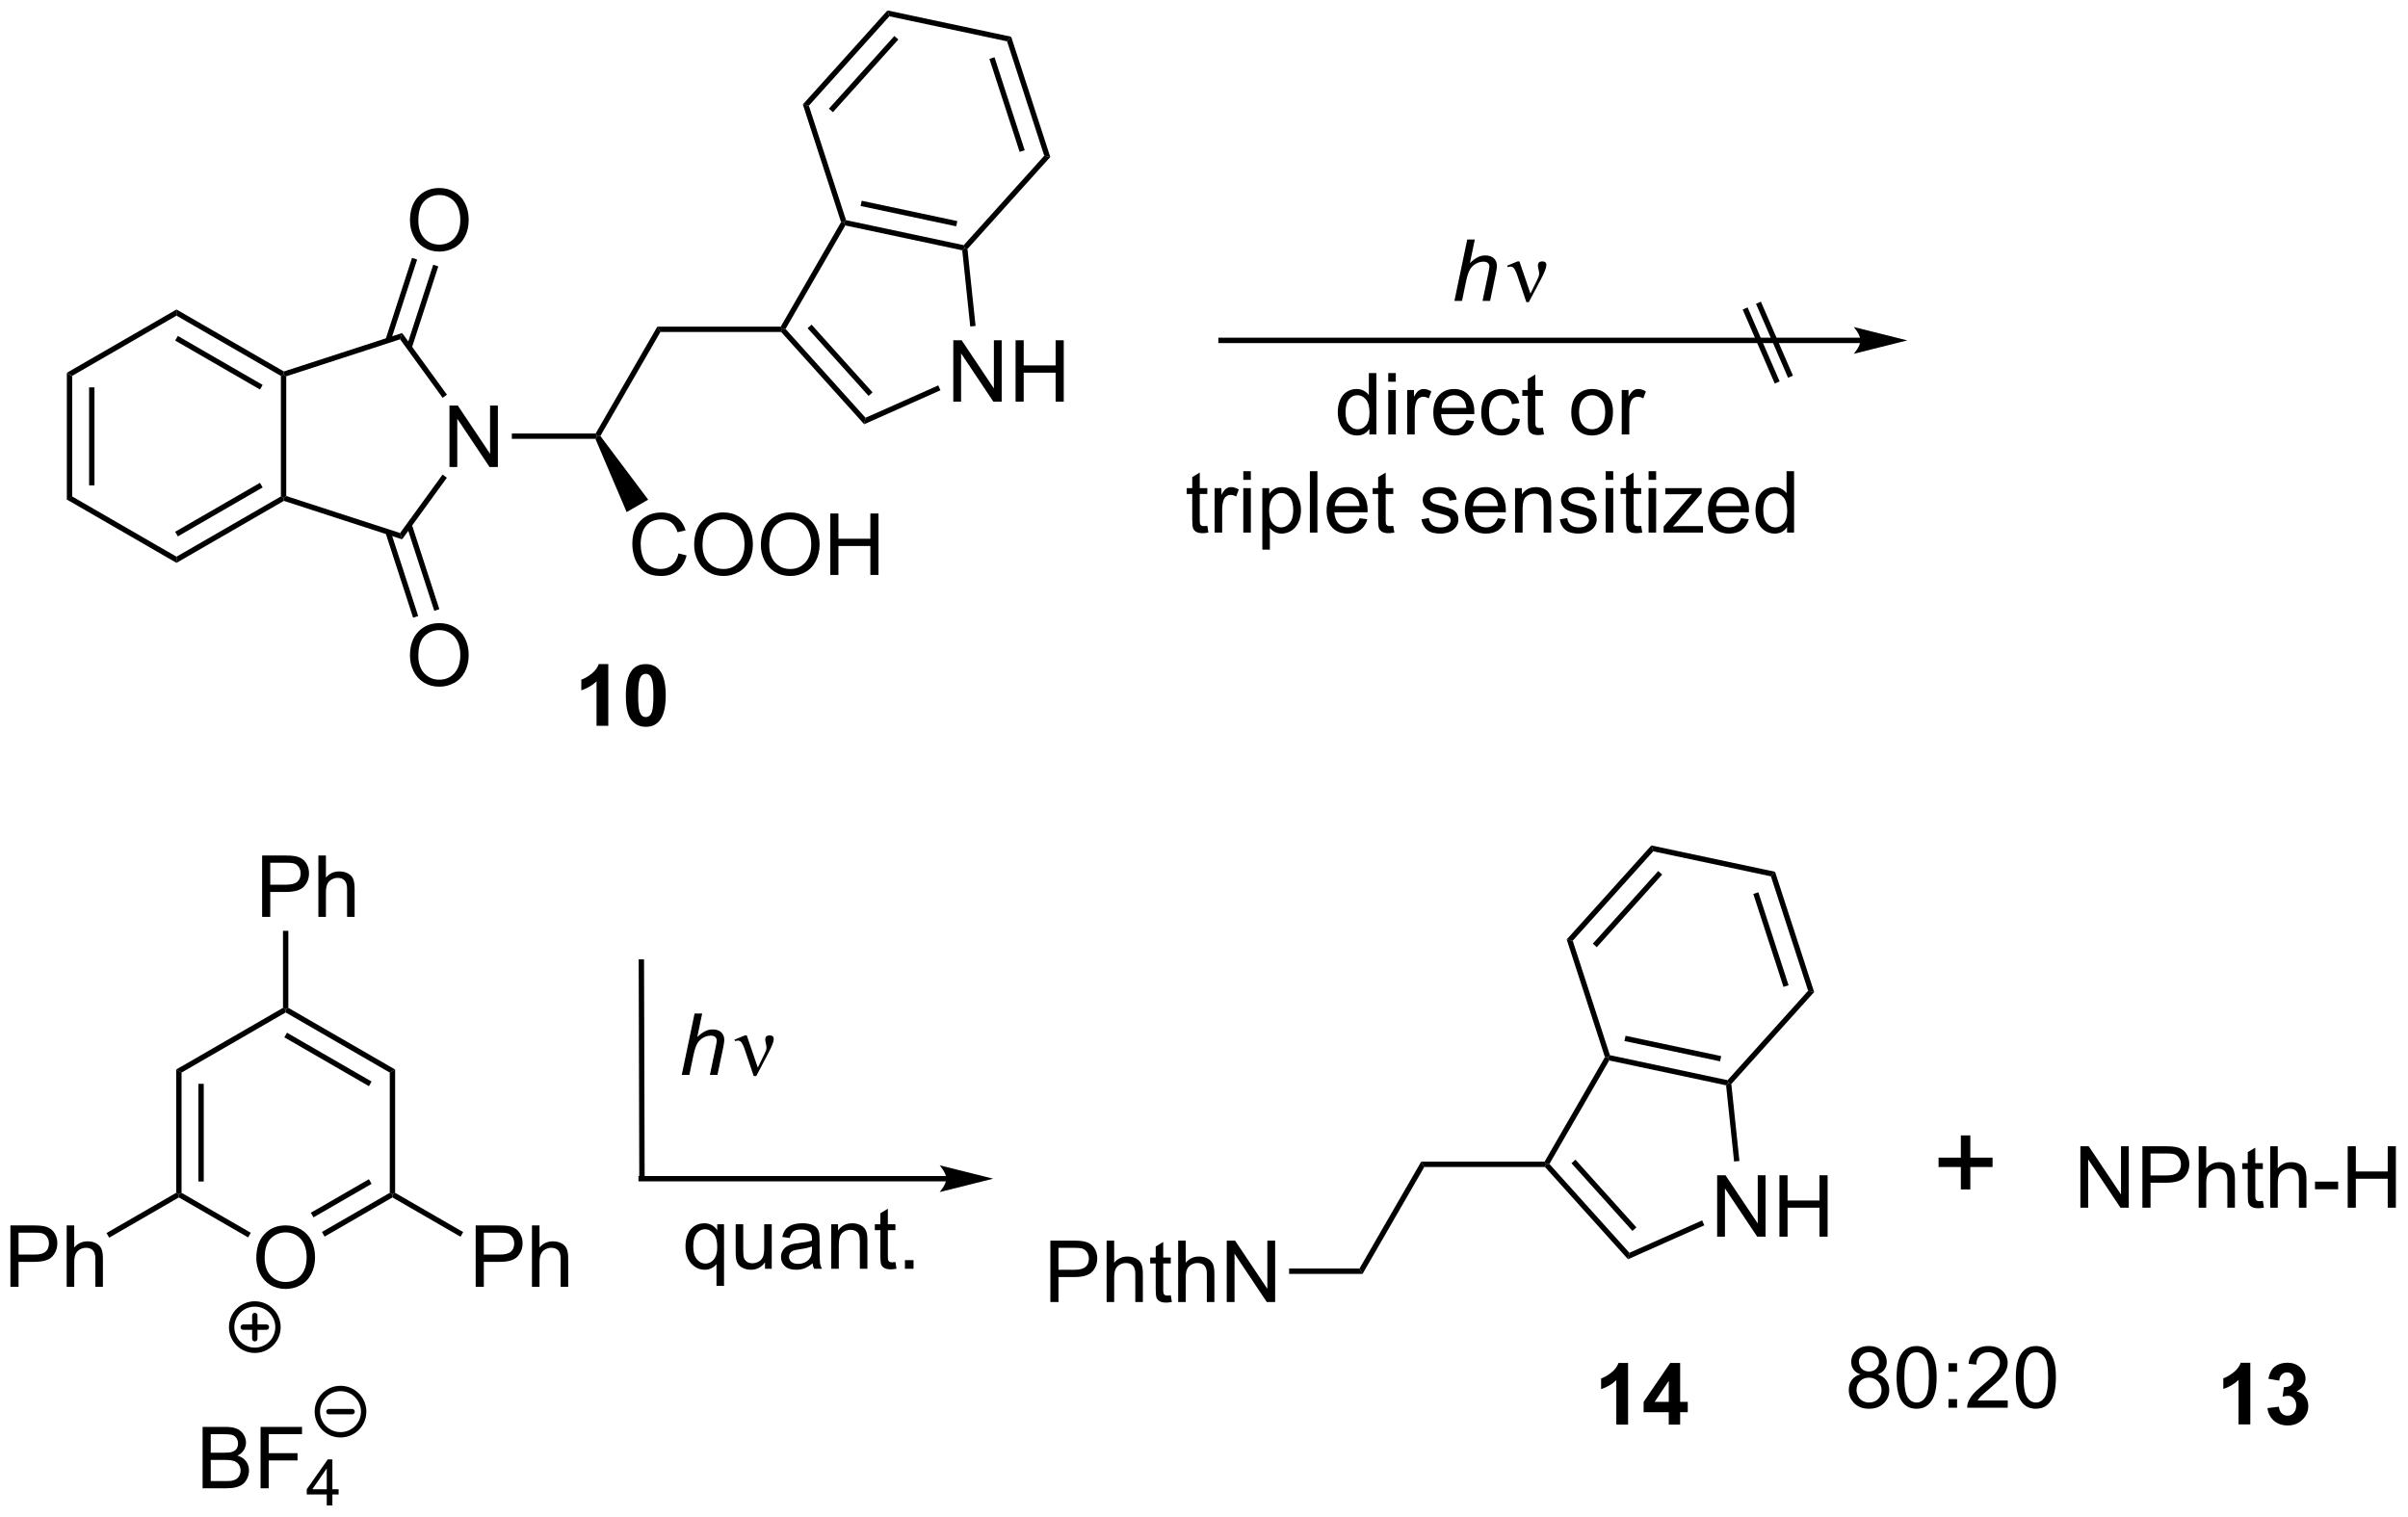 <?xml version="1.0" encoding="UTF-8"?>
<!DOCTYPE svg PUBLIC '-//W3C//DTD SVG 1.0//EN'
          'http://www.w3.org/TR/2001/REC-SVG-20010904/DTD/svg10.dtd'>
<svg stroke-dasharray="none" shape-rendering="auto" xmlns="http://www.w3.org/2000/svg" font-family="'Dialog'" text-rendering="auto" width="616" fill-opacity="1" color-interpolation="auto" color-rendering="auto" preserveAspectRatio="xMidYMid meet" font-size="12px" viewBox="0 0 616 388" fill="black" xmlns:xlink="http://www.w3.org/1999/xlink" stroke="black" image-rendering="auto" stroke-miterlimit="10" stroke-linecap="square" stroke-linejoin="miter" font-style="normal" stroke-width="1" height="388" stroke-dashoffset="0" font-weight="normal" stroke-opacity="1"
><!--Generated by the Batik Graphics2D SVG Generator--><defs id="genericDefs"
  /><g
  ><defs id="defs1"
    ><clipPath clipPathUnits="userSpaceOnUse" id="clipPath1"
      ><path d="M2.394 0.646 L233.225 0.646 L233.225 146.066 L2.394 146.066 L2.394 0.646 Z"
      /></clipPath
      ><clipPath clipPathUnits="userSpaceOnUse" id="clipPath2"
      ><path d="M5.984 3.674 L5.984 145.052 L230.396 145.052 L230.396 3.674 Z"
      /></clipPath
    ></defs
    ><g transform="scale(2.667,2.667) translate(-2.394,-0.646) matrix(1.029,0,0,1.029,-3.761,-3.134)"
    ><path d="M12.212 38.444 L12.712 38.733 L12.712 49.972 L12.212 50.261 ZM14.287 39.787 L14.287 48.919 L14.787 48.919 L14.787 39.787 Z" stroke="none" clip-path="url(#clipPath2)"
    /></g
    ><g transform="matrix(2.743,0,0,2.743,-16.414,-10.079)"
    ><path d="M12.212 50.261 L12.712 49.972 L22.445 55.592 L22.445 56.169 Z" stroke="none" clip-path="url(#clipPath2)"
    /></g
    ><g transform="matrix(2.743,0,0,2.743,-16.414,-10.079)"
    ><path d="M22.445 56.169 L22.445 55.592 L32.179 49.972 L32.429 50.117 L32.458 50.389 ZM22.57 53.701 L30.479 49.135 L30.229 48.702 L22.32 53.268 Z" stroke="none" clip-path="url(#clipPath2)"
    /></g
    ><g transform="matrix(2.743,0,0,2.743,-16.414,-10.079)"
    ><path d="M32.679 49.935 L32.429 50.117 L32.179 49.972 L32.179 38.733 L32.429 38.589 L32.679 38.77 Z" stroke="none" clip-path="url(#clipPath2)"
    /></g
    ><g transform="matrix(2.743,0,0,2.743,-16.414,-10.079)"
    ><path d="M32.458 38.317 L32.429 38.589 L32.179 38.733 L22.445 33.114 L22.445 32.536 ZM30.479 39.57 L22.57 35.004 L22.32 35.437 L30.229 40.003 Z" stroke="none" clip-path="url(#clipPath2)"
    /></g
    ><g transform="matrix(2.743,0,0,2.743,-16.414,-10.079)"
    ><path d="M22.445 32.536 L22.445 33.114 L12.712 38.733 L12.212 38.444 Z" stroke="none" clip-path="url(#clipPath2)"
    /></g
    ><g transform="matrix(2.743,0,0,2.743,-16.414,-10.079)"
    ><path d="M47.903 47.228 L47.903 41.501 L48.681 41.501 L51.689 45.996 L51.689 41.501 L52.416 41.501 L52.416 47.228 L51.637 47.228 L48.629 42.728 L48.629 47.228 L47.903 47.228 Z" stroke="none" clip-path="url(#clipPath2)"
    /></g
    ><g transform="matrix(2.743,0,0,2.743,-16.414,-10.079)"
    ><path d="M32.458 50.389 L32.429 50.117 L32.679 49.935 L43.297 53.385 L43.488 53.973 Z" stroke="none" clip-path="url(#clipPath2)"
    /></g
    ><g transform="matrix(2.743,0,0,2.743,-16.414,-10.079)"
    ><path d="M43.488 53.973 L43.297 53.385 L47.256 47.936 L47.66 48.23 Z" stroke="none" clip-path="url(#clipPath2)"
    /></g
    ><g transform="matrix(2.743,0,0,2.743,-16.414,-10.079)"
    ><path d="M47.667 40.484 L47.263 40.778 L43.297 35.32 L43.488 34.733 Z" stroke="none" clip-path="url(#clipPath2)"
    /></g
    ><g transform="matrix(2.743,0,0,2.743,-16.414,-10.079)"
    ><path d="M43.488 34.733 L43.297 35.32 L32.679 38.77 L32.429 38.589 L32.458 38.317 Z" stroke="none" clip-path="url(#clipPath2)"
    /></g
    ><g transform="matrix(2.743,0,0,2.743,-16.414,-10.079)"
    ><path d="M44.218 24.249 Q44.218 22.822 44.983 22.017 Q45.749 21.21 46.96 21.21 Q47.752 21.21 48.387 21.59 Q49.025 21.968 49.358 22.645 Q49.694 23.322 49.694 24.181 Q49.694 25.053 49.343 25.741 Q48.991 26.428 48.345 26.783 Q47.702 27.137 46.955 27.137 Q46.148 27.137 45.51 26.746 Q44.874 26.353 44.546 25.678 Q44.218 25.001 44.218 24.249 ZM44.999 24.259 Q44.999 25.296 45.554 25.892 Q46.111 26.486 46.952 26.486 Q47.806 26.486 48.358 25.884 Q48.913 25.283 48.913 24.178 Q48.913 23.478 48.676 22.957 Q48.439 22.436 47.983 22.15 Q47.53 21.861 46.963 21.861 Q46.158 21.861 45.577 22.415 Q44.999 22.968 44.999 24.259 Z" stroke="none" clip-path="url(#clipPath2)"
    /></g
    ><g transform="matrix(2.743,0,0,2.743,-16.414,-10.079)"
    ><path d="M44.384 36.141 L46.861 28.52 L46.385 28.365 L43.909 35.987 ZM42.411 35.5 L44.887 27.878 L44.411 27.724 L41.935 35.346 Z" stroke="none" clip-path="url(#clipPath2)"
    /></g
    ><g transform="matrix(2.743,0,0,2.743,-16.414,-10.079)"
    ><path d="M44.218 64.829 Q44.218 63.401 44.983 62.597 Q45.749 61.789 46.96 61.789 Q47.752 61.789 48.387 62.17 Q49.025 62.547 49.358 63.224 Q49.694 63.901 49.694 64.761 Q49.694 65.633 49.343 66.321 Q48.991 67.008 48.345 67.362 Q47.702 67.717 46.955 67.717 Q46.148 67.717 45.51 67.326 Q44.874 66.933 44.546 66.258 Q44.218 65.581 44.218 64.829 ZM44.999 64.839 Q44.999 65.875 45.554 66.472 Q46.111 67.066 46.952 67.066 Q47.806 67.066 48.358 66.464 Q48.913 65.862 48.913 64.758 Q48.913 64.058 48.676 63.537 Q48.439 63.016 47.983 62.73 Q47.53 62.441 46.963 62.441 Q46.158 62.441 45.577 62.995 Q44.999 63.547 44.999 64.839 Z" stroke="none" clip-path="url(#clipPath2)"
    /></g
    ><g transform="matrix(2.743,0,0,2.743,-16.414,-10.079)"
    ><path d="M41.935 53.36 L44.509 61.282 L44.985 61.128 L42.411 53.205 ZM43.909 52.719 L46.483 60.641 L46.958 60.486 L44.384 52.564 Z" stroke="none" clip-path="url(#clipPath2)"
    /></g
    ><g transform="matrix(2.743,0,0,2.743,-16.414,-10.079)"
    ><path d="M53.718 44.603 L53.718 44.103 L61.533 44.103 L61.677 44.353 L61.514 44.603 Z" stroke="none" clip-path="url(#clipPath2)"
    /></g
    ><g transform="matrix(2.743,0,0,2.743,-16.414,-10.079)"
    ><path d="M61.975 44.336 L61.677 44.353 L61.533 44.103 L67.287 34.136 L67.576 34.636 Z" stroke="none" clip-path="url(#clipPath2)"
    /></g
    ><g transform="matrix(2.743,0,0,2.743,-16.414,-10.079)"
    ><path d="M69.26 55.287 L70.017 55.477 Q69.78 56.412 69.161 56.904 Q68.541 57.394 67.647 57.394 Q66.721 57.394 66.14 57.016 Q65.562 56.638 65.257 55.925 Q64.955 55.209 64.955 54.388 Q64.955 53.492 65.296 52.828 Q65.64 52.162 66.27 51.815 Q66.9 51.469 67.658 51.469 Q68.517 51.469 69.103 51.907 Q69.689 52.344 69.921 53.138 L69.174 53.313 Q68.976 52.688 68.596 52.404 Q68.218 52.117 67.642 52.117 Q66.984 52.117 66.538 52.435 Q66.096 52.75 65.916 53.284 Q65.736 53.818 65.736 54.383 Q65.736 55.115 65.95 55.659 Q66.163 56.203 66.611 56.474 Q67.062 56.742 67.585 56.742 Q68.221 56.742 68.661 56.375 Q69.103 56.008 69.26 55.287 ZM70.722 54.505 Q70.722 53.078 71.487 52.274 Q72.253 51.466 73.464 51.466 Q74.256 51.466 74.891 51.847 Q75.529 52.224 75.862 52.901 Q76.198 53.578 76.198 54.438 Q76.198 55.31 75.847 55.998 Q75.495 56.685 74.849 57.039 Q74.206 57.394 73.459 57.394 Q72.651 57.394 72.013 57.003 Q71.378 56.61 71.05 55.935 Q70.722 55.258 70.722 54.505 ZM71.503 54.516 Q71.503 55.552 72.058 56.149 Q72.615 56.742 73.456 56.742 Q74.31 56.742 74.862 56.141 Q75.417 55.539 75.417 54.435 Q75.417 53.735 75.18 53.214 Q74.943 52.693 74.487 52.407 Q74.034 52.117 73.467 52.117 Q72.662 52.117 72.081 52.672 Q71.503 53.224 71.503 54.516 ZM76.944 54.505 Q76.944 53.078 77.71 52.274 Q78.476 51.466 79.687 51.466 Q80.478 51.466 81.114 51.847 Q81.752 52.224 82.085 52.901 Q82.421 53.578 82.421 54.438 Q82.421 55.31 82.069 55.998 Q81.718 56.685 81.072 57.039 Q80.429 57.394 79.681 57.394 Q78.874 57.394 78.236 57.003 Q77.601 56.61 77.272 55.935 Q76.944 55.258 76.944 54.505 ZM77.726 54.516 Q77.726 55.552 78.28 56.149 Q78.838 56.742 79.679 56.742 Q80.533 56.742 81.085 56.141 Q81.64 55.539 81.64 54.435 Q81.64 53.735 81.403 53.214 Q81.166 52.693 80.71 52.407 Q80.257 52.117 79.689 52.117 Q78.885 52.117 78.304 52.672 Q77.726 53.224 77.726 54.516 ZM83.42 57.294 L83.42 51.568 L84.177 51.568 L84.177 53.919 L87.154 53.919 L87.154 51.568 L87.912 51.568 L87.912 57.294 L87.154 57.294 L87.154 54.594 L84.177 54.594 L84.177 57.294 L83.42 57.294 Z" stroke="none" clip-path="url(#clipPath2)"
    /></g
    ><g transform="matrix(2.743,0,0,2.743,-16.414,-10.079)"
    ><path d="M61.514 44.603 L61.677 44.353 L61.975 44.336 L66.434 50.273 L64.425 51.433 Z" stroke="none" clip-path="url(#clipPath2)"
    /></g
    ><g transform="matrix(2.743,0,0,2.743,-16.414,-10.079)"
    ><path d="M67.576 34.636 L67.287 34.136 L78.796 34.136 L78.94 34.386 L78.829 34.636 Z" stroke="none" clip-path="url(#clipPath2)"
    /></g
    ><g transform="matrix(2.743,0,0,2.743,-16.414,-10.079)"
    ><path d="M79.247 34.354 L78.94 34.386 L78.796 34.136 L84.422 24.391 L84.694 24.419 L84.82 24.701 Z" stroke="none" clip-path="url(#clipPath2)"
    /></g
    ><g transform="matrix(2.743,0,0,2.743,-16.414,-10.079)"
    ><path d="M94.889 41.133 L94.889 35.406 L95.668 35.406 L98.675 39.901 L98.675 35.406 L99.402 35.406 L99.402 41.133 L98.623 41.133 L95.615 36.633 L95.615 41.133 L94.889 41.133 ZM100.698 41.133 L100.698 35.406 L101.455 35.406 L101.455 37.758 L104.432 37.758 L104.432 35.406 L105.19 35.406 L105.19 41.133 L104.432 41.133 L104.432 38.432 L101.455 38.432 L101.455 41.133 L100.698 41.133 Z" stroke="none" clip-path="url(#clipPath2)"
    /></g
    ><g transform="matrix(2.743,0,0,2.743,-16.414,-10.079)"
    ><path d="M78.829 34.636 L78.94 34.386 L79.247 34.354 L86.705 42.636 L86.577 43.241 ZM81.301 34.286 L86.987 40.601 L87.359 40.267 L81.672 33.951 Z" stroke="none" clip-path="url(#clipPath2)"
    /></g
    ><g transform="matrix(2.743,0,0,2.743,-16.414,-10.079)"
    ><path d="M86.577 43.241 L86.705 42.636 L93.487 39.617 L93.691 40.073 Z" stroke="none" clip-path="url(#clipPath2)"
    /></g
    ><g transform="matrix(2.743,0,0,2.743,-16.414,-10.079)"
    ><path d="M96.966 34.072 L96.469 34.124 L95.722 27.019 L95.951 26.812 L96.212 26.896 Z" stroke="none" clip-path="url(#clipPath2)"
    /></g
    ><g transform="matrix(2.743,0,0,2.743,-16.414,-10.079)"
    ><path d="M95.862 26.537 L95.951 26.812 L95.722 27.019 L84.82 24.701 L84.694 24.419 L84.888 24.205 ZM95.264 24.292 L86.347 22.397 L86.243 22.886 L95.16 24.782 Z" stroke="none" clip-path="url(#clipPath2)"
    /></g
    ><g transform="matrix(2.743,0,0,2.743,-16.414,-10.079)"
    ><path d="M96.212 26.896 L95.951 26.812 L95.862 26.537 L103.37 18.199 L103.935 18.319 Z" stroke="none" clip-path="url(#clipPath2)"
    /></g
    ><g transform="matrix(2.743,0,0,2.743,-16.414,-10.079)"
    ><path d="M103.935 18.319 L103.37 18.199 L99.903 7.529 L100.289 7.099 ZM101.55 17.685 L98.733 9.014 L98.258 9.169 L101.075 17.839 Z" stroke="none" clip-path="url(#clipPath2)"
    /></g
    ><g transform="matrix(2.743,0,0,2.743,-16.414,-10.079)"
    ><path d="M100.289 7.099 L99.903 7.529 L88.928 5.196 L88.75 4.647 Z" stroke="none" clip-path="url(#clipPath2)"
    /></g
    ><g transform="matrix(2.743,0,0,2.743,-16.414,-10.079)"
    ><path d="M88.75 4.647 L88.928 5.196 L81.42 13.534 L80.856 13.414 ZM89.392 7.029 L83.292 13.804 L83.664 14.138 L89.764 7.363 Z" stroke="none" clip-path="url(#clipPath2)"
    /></g
    ><g transform="matrix(2.743,0,0,2.743,-16.414,-10.079)"
    ><path d="M80.856 13.414 L81.42 13.534 L84.888 24.205 L84.694 24.419 L84.422 24.391 Z" stroke="none" clip-path="url(#clipPath2)"
    /></g
    ><g transform="matrix(2.743,0,0,2.743,-16.414,-10.079)"
    ><path d="M62.714 71.361 L61.618 71.361 L61.618 67.223 Q61.016 67.785 60.198 68.056 L60.198 67.058 Q60.628 66.918 61.131 66.527 Q61.636 66.134 61.823 65.611 L62.714 65.611 L62.714 71.361 ZM66.21 65.611 Q67.043 65.611 67.512 66.204 Q68.07 66.907 68.07 68.535 Q68.07 70.16 67.507 70.871 Q67.043 71.46 66.21 71.46 Q65.374 71.46 64.861 70.816 Q64.351 70.173 64.351 68.525 Q64.351 66.907 64.913 66.197 Q65.379 65.611 66.21 65.611 ZM66.21 66.519 Q66.012 66.519 65.856 66.647 Q65.7 66.775 65.614 67.103 Q65.499 67.527 65.499 68.535 Q65.499 69.543 65.601 69.921 Q65.702 70.298 65.856 70.423 Q66.012 70.548 66.21 70.548 Q66.411 70.548 66.567 70.421 Q66.723 70.293 66.809 69.965 Q66.921 69.543 66.921 68.535 Q66.921 67.527 66.82 67.152 Q66.718 66.775 66.564 66.647 Q66.411 66.519 66.21 66.519 Z" stroke="none" clip-path="url(#clipPath2)"
    /></g
    ><g transform="matrix(2.743,0,0,2.743,-16.414,-10.079)"
    ><path d="M179.49 35.171 L119.859 35.171 L119.609 35.171 L119.609 35.671 L119.859 35.671 L179.49 35.671 L179.74 35.671 L179.74 35.171 L179.49 35.171 ZM183.865 35.421 L178.865 34.171 C178.865 34.171 179.49 34.874 179.49 35.421 C179.49 35.968 178.865 36.671 178.865 36.671 Z" stroke="none" clip-path="url(#clipPath2)"
    /></g
    ><g transform="matrix(2.743,0,0,2.743,-16.414,-10.079)"
    ><path d="M133.691 44.196 L133.691 43.672 Q133.298 44.29 132.532 44.29 Q132.035 44.29 131.618 44.016 Q131.204 43.743 130.975 43.253 Q130.746 42.761 130.746 42.126 Q130.746 41.503 130.952 40.998 Q131.16 40.493 131.574 40.224 Q131.988 39.954 132.501 39.954 Q132.876 39.954 133.168 40.112 Q133.462 40.269 133.644 40.524 L133.644 38.469 L134.345 38.469 L134.345 44.196 L133.691 44.196 ZM131.47 42.126 Q131.47 42.922 131.806 43.318 Q132.142 43.711 132.597 43.711 Q133.058 43.711 133.381 43.334 Q133.704 42.956 133.704 42.183 Q133.704 41.331 133.376 40.933 Q133.048 40.534 132.566 40.534 Q132.097 40.534 131.782 40.917 Q131.47 41.3 131.47 42.126 ZM135.453 39.276 L135.453 38.469 L136.156 38.469 L136.156 39.276 L135.453 39.276 ZM135.453 44.196 L135.453 40.047 L136.156 40.047 L136.156 44.196 L135.453 44.196 ZM137.22 44.196 L137.22 40.047 L137.853 40.047 L137.853 40.675 Q138.095 40.235 138.298 40.094 Q138.504 39.954 138.751 39.954 Q139.105 39.954 139.472 40.18 L139.23 40.831 Q138.972 40.68 138.715 40.68 Q138.485 40.68 138.3 40.818 Q138.118 40.956 138.04 41.204 Q137.923 41.579 137.923 42.024 L137.923 44.196 L137.22 44.196 ZM142.73 42.86 L143.457 42.948 Q143.285 43.586 142.819 43.938 Q142.355 44.29 141.634 44.29 Q140.722 44.29 140.189 43.73 Q139.657 43.167 139.657 42.157 Q139.657 41.11 140.196 40.532 Q140.735 39.954 141.595 39.954 Q142.425 39.954 142.952 40.521 Q143.48 41.086 143.48 42.112 Q143.48 42.175 143.478 42.3 L140.384 42.3 Q140.423 42.985 140.769 43.349 Q141.118 43.711 141.637 43.711 Q142.024 43.711 142.298 43.508 Q142.571 43.305 142.73 42.86 ZM140.423 41.722 L142.738 41.722 Q142.691 41.198 142.472 40.938 Q142.137 40.532 141.603 40.532 Q141.118 40.532 140.787 40.857 Q140.457 41.18 140.423 41.722 ZM147.047 42.675 L147.739 42.766 Q147.625 43.48 147.159 43.886 Q146.692 44.29 146.013 44.29 Q145.161 44.29 144.643 43.732 Q144.125 43.175 144.125 42.136 Q144.125 41.464 144.346 40.961 Q144.57 40.456 145.026 40.206 Q145.482 39.954 146.015 39.954 Q146.692 39.954 147.122 40.295 Q147.552 40.636 147.672 41.266 L146.989 41.37 Q146.89 40.954 146.643 40.743 Q146.396 40.532 146.044 40.532 Q145.513 40.532 145.179 40.912 Q144.849 41.292 144.849 42.118 Q144.849 42.954 145.169 43.334 Q145.489 43.711 146.005 43.711 Q146.419 43.711 146.695 43.459 Q146.974 43.204 147.047 42.675 ZM149.875 43.566 L149.976 44.188 Q149.679 44.251 149.445 44.251 Q149.062 44.251 148.851 44.131 Q148.64 44.008 148.554 43.81 Q148.469 43.612 148.469 42.98 L148.469 40.594 L147.953 40.594 L147.953 40.047 L148.469 40.047 L148.469 39.019 L149.169 38.597 L149.169 40.047 L149.875 40.047 L149.875 40.594 L149.169 40.594 L149.169 43.019 Q149.169 43.321 149.206 43.407 Q149.242 43.493 149.325 43.545 Q149.411 43.594 149.567 43.594 Q149.685 43.594 149.875 43.566 ZM152.523 42.12 Q152.523 40.969 153.164 40.415 Q153.7 39.954 154.469 39.954 Q155.325 39.954 155.867 40.514 Q156.411 41.073 156.411 42.063 Q156.411 42.862 156.169 43.323 Q155.929 43.782 155.471 44.037 Q155.013 44.29 154.469 44.29 Q153.599 44.29 153.06 43.732 Q152.523 43.172 152.523 42.12 ZM153.247 42.12 Q153.247 42.917 153.594 43.316 Q153.942 43.711 154.469 43.711 Q154.992 43.711 155.338 43.313 Q155.687 42.915 155.687 42.097 Q155.687 41.329 155.338 40.933 Q154.989 40.534 154.469 40.534 Q153.942 40.534 153.594 40.93 Q153.247 41.323 153.247 42.12 ZM157.228 44.196 L157.228 40.047 L157.86 40.047 L157.86 40.675 Q158.103 40.235 158.306 40.094 Q158.512 39.954 158.759 39.954 Q159.113 39.954 159.48 40.18 L159.238 40.831 Q158.98 40.68 158.722 40.68 Q158.493 40.68 158.308 40.818 Q158.126 40.956 158.048 41.204 Q157.931 41.579 157.931 42.024 L157.931 44.196 L157.228 44.196 Z" stroke="none" clip-path="url(#clipPath2)"
    /></g
    ><g transform="matrix(2.743,0,0,2.743,-16.414,-10.079)"
    ><path d="M118.58 52.716 L118.681 53.338 Q118.385 53.401 118.15 53.401 Q117.767 53.401 117.556 53.281 Q117.345 53.158 117.26 52.96 Q117.174 52.763 117.174 52.13 L117.174 49.744 L116.658 49.744 L116.658 49.197 L117.174 49.197 L117.174 48.169 L117.874 47.747 L117.874 49.197 L118.58 49.197 L118.58 49.744 L117.874 49.744 L117.874 52.169 Q117.874 52.471 117.91 52.557 Q117.947 52.643 118.03 52.695 Q118.116 52.744 118.272 52.744 Q118.39 52.744 118.58 52.716 ZM119.261 53.346 L119.261 49.197 L119.894 49.197 L119.894 49.825 Q120.136 49.385 120.339 49.244 Q120.545 49.104 120.792 49.104 Q121.146 49.104 121.513 49.33 L121.271 49.981 Q121.013 49.83 120.756 49.83 Q120.526 49.83 120.341 49.968 Q120.159 50.106 120.081 50.354 Q119.964 50.729 119.964 51.174 L119.964 53.346 L119.261 53.346 ZM121.935 48.426 L121.935 47.619 L122.638 47.619 L122.638 48.426 L121.935 48.426 ZM121.935 53.346 L121.935 49.197 L122.638 49.197 L122.638 53.346 L121.935 53.346 ZM123.71 54.937 L123.71 49.197 L124.351 49.197 L124.351 49.736 Q124.577 49.419 124.861 49.263 Q125.147 49.104 125.554 49.104 Q126.085 49.104 126.491 49.377 Q126.897 49.651 127.103 50.148 Q127.312 50.645 127.312 51.239 Q127.312 51.877 127.082 52.388 Q126.853 52.895 126.418 53.169 Q125.984 53.44 125.502 53.44 Q125.15 53.44 124.871 53.291 Q124.593 53.143 124.413 52.916 L124.413 54.937 L123.71 54.937 ZM124.345 51.294 Q124.345 52.096 124.668 52.479 Q124.994 52.861 125.455 52.861 Q125.924 52.861 126.257 52.466 Q126.593 52.067 126.593 51.236 Q126.593 50.442 126.265 50.049 Q125.939 49.653 125.486 49.653 Q125.038 49.653 124.692 50.075 Q124.345 50.494 124.345 51.294 ZM128.144 53.346 L128.144 47.619 L128.847 47.619 L128.847 53.346 L128.144 53.346 ZM132.775 52.01 L133.502 52.098 Q133.33 52.736 132.864 53.088 Q132.4 53.44 131.679 53.44 Q130.767 53.44 130.233 52.88 Q129.702 52.317 129.702 51.307 Q129.702 50.26 130.241 49.682 Q130.78 49.104 131.64 49.104 Q132.47 49.104 132.996 49.671 Q133.525 50.236 133.525 51.263 Q133.525 51.325 133.523 51.45 L130.429 51.45 Q130.468 52.135 130.814 52.499 Q131.163 52.861 131.681 52.861 Q132.069 52.861 132.343 52.658 Q132.616 52.455 132.775 52.01 ZM130.468 50.872 L132.783 50.872 Q132.736 50.348 132.517 50.088 Q132.181 49.682 131.648 49.682 Q131.163 49.682 130.832 50.007 Q130.502 50.33 130.468 50.872 ZM135.92 52.716 L136.021 53.338 Q135.724 53.401 135.49 53.401 Q135.107 53.401 134.896 53.281 Q134.685 53.158 134.599 52.96 Q134.513 52.763 134.513 52.13 L134.513 49.744 L133.998 49.744 L133.998 49.197 L134.513 49.197 L134.513 48.169 L135.214 47.747 L135.214 49.197 L135.92 49.197 L135.92 49.744 L135.214 49.744 L135.214 52.169 Q135.214 52.471 135.25 52.557 Q135.287 52.643 135.37 52.695 Q135.456 52.744 135.612 52.744 Q135.73 52.744 135.92 52.716 ZM138.55 52.106 L139.245 51.997 Q139.303 52.416 139.571 52.64 Q139.839 52.861 140.318 52.861 Q140.803 52.861 141.037 52.663 Q141.271 52.466 141.271 52.2 Q141.271 51.963 141.065 51.825 Q140.92 51.731 140.347 51.588 Q139.573 51.393 139.274 51.249 Q138.974 51.106 138.821 50.856 Q138.667 50.604 138.667 50.299 Q138.667 50.02 138.792 49.786 Q138.92 49.549 139.138 49.393 Q139.303 49.27 139.586 49.187 Q139.87 49.104 140.193 49.104 Q140.683 49.104 141.05 49.244 Q141.42 49.385 141.594 49.624 Q141.771 49.864 141.839 50.268 L141.151 50.361 Q141.105 50.041 140.878 49.861 Q140.654 49.682 140.245 49.682 Q139.761 49.682 139.553 49.843 Q139.347 50.002 139.347 50.216 Q139.347 50.354 139.433 50.463 Q139.519 50.575 139.701 50.651 Q139.808 50.69 140.323 50.83 Q141.068 51.028 141.362 51.156 Q141.659 51.283 141.826 51.526 Q141.995 51.768 141.995 52.127 Q141.995 52.479 141.789 52.788 Q141.584 53.098 141.196 53.27 Q140.81 53.44 140.323 53.44 Q139.513 53.44 139.089 53.104 Q138.667 52.768 138.55 52.106 ZM145.67 52.01 L146.396 52.098 Q146.224 52.736 145.758 53.088 Q145.295 53.44 144.573 53.44 Q143.662 53.44 143.128 52.88 Q142.597 52.317 142.597 51.307 Q142.597 50.26 143.136 49.682 Q143.675 49.104 144.534 49.104 Q145.365 49.104 145.891 49.671 Q146.42 50.236 146.42 51.263 Q146.42 51.325 146.417 51.45 L143.323 51.45 Q143.362 52.135 143.709 52.499 Q144.058 52.861 144.576 52.861 Q144.964 52.861 145.237 52.658 Q145.511 52.455 145.67 52.01 ZM143.362 50.872 L145.678 50.872 Q145.631 50.348 145.412 50.088 Q145.076 49.682 144.542 49.682 Q144.058 49.682 143.727 50.007 Q143.396 50.33 143.362 50.872 ZM147.28 53.346 L147.28 49.197 L147.913 49.197 L147.913 49.786 Q148.369 49.104 149.233 49.104 Q149.608 49.104 149.921 49.239 Q150.236 49.372 150.392 49.591 Q150.549 49.809 150.611 50.111 Q150.65 50.307 150.65 50.794 L150.65 53.346 L149.947 53.346 L149.947 50.822 Q149.947 50.393 149.864 50.179 Q149.783 49.966 149.575 49.841 Q149.366 49.713 149.085 49.713 Q148.635 49.713 148.309 49.999 Q147.983 50.283 147.983 51.08 L147.983 53.346 L147.28 53.346 ZM151.448 52.106 L152.144 51.997 Q152.201 52.416 152.469 52.64 Q152.737 52.861 153.216 52.861 Q153.701 52.861 153.935 52.663 Q154.17 52.466 154.17 52.2 Q154.17 51.963 153.964 51.825 Q153.818 51.731 153.245 51.588 Q152.472 51.393 152.172 51.249 Q151.873 51.106 151.719 50.856 Q151.565 50.604 151.565 50.299 Q151.565 50.02 151.69 49.786 Q151.818 49.549 152.037 49.393 Q152.201 49.27 152.485 49.187 Q152.769 49.104 153.091 49.104 Q153.581 49.104 153.948 49.244 Q154.318 49.385 154.493 49.624 Q154.67 49.864 154.737 50.268 L154.05 50.361 Q154.003 50.041 153.776 49.861 Q153.553 49.682 153.144 49.682 Q152.659 49.682 152.451 49.843 Q152.245 50.002 152.245 50.216 Q152.245 50.354 152.331 50.463 Q152.417 50.575 152.599 50.651 Q152.706 50.69 153.222 50.83 Q153.966 51.028 154.261 51.156 Q154.558 51.283 154.724 51.526 Q154.894 51.768 154.894 52.127 Q154.894 52.479 154.688 52.788 Q154.482 53.098 154.094 53.27 Q153.709 53.44 153.222 53.44 Q152.412 53.44 151.987 53.104 Q151.565 52.768 151.448 52.106 ZM155.732 48.426 L155.732 47.619 L156.435 47.619 L156.435 48.426 L155.732 48.426 ZM155.732 53.346 L155.732 49.197 L156.435 49.197 L156.435 53.346 L155.732 53.346 ZM159.041 52.716 L159.142 53.338 Q158.845 53.401 158.611 53.401 Q158.228 53.401 158.017 53.281 Q157.806 53.158 157.72 52.96 Q157.635 52.763 157.635 52.13 L157.635 49.744 L157.119 49.744 L157.119 49.197 L157.635 49.197 L157.635 48.169 L158.335 47.747 L158.335 49.197 L159.041 49.197 L159.041 49.744 L158.335 49.744 L158.335 52.169 Q158.335 52.471 158.371 52.557 Q158.408 52.643 158.491 52.695 Q158.577 52.744 158.733 52.744 Q158.851 52.744 159.041 52.716 ZM159.732 48.426 L159.732 47.619 L160.435 47.619 L160.435 48.426 L159.732 48.426 ZM159.732 53.346 L159.732 49.197 L160.435 49.197 L160.435 53.346 L159.732 53.346 ZM161.135 53.346 L161.135 52.776 L163.775 49.744 Q163.327 49.768 162.983 49.768 L161.291 49.768 L161.291 49.197 L164.681 49.197 L164.681 49.661 L162.437 52.294 L162.002 52.776 Q162.476 52.739 162.89 52.739 L164.806 52.739 L164.806 53.346 L161.135 53.346 ZM168.345 52.01 L169.072 52.098 Q168.9 52.736 168.434 53.088 Q167.97 53.44 167.249 53.44 Q166.338 53.44 165.804 52.88 Q165.273 52.317 165.273 51.307 Q165.273 50.26 165.812 49.682 Q166.351 49.104 167.21 49.104 Q168.041 49.104 168.567 49.671 Q169.095 50.236 169.095 51.263 Q169.095 51.325 169.093 51.45 L165.999 51.45 Q166.038 52.135 166.385 52.499 Q166.733 52.861 167.252 52.861 Q167.64 52.861 167.913 52.658 Q168.187 52.455 168.345 52.01 ZM166.038 50.872 L168.353 50.872 Q168.306 50.348 168.088 50.088 Q167.752 49.682 167.218 49.682 Q166.733 49.682 166.403 50.007 Q166.072 50.33 166.038 50.872 ZM172.646 53.346 L172.646 52.822 Q172.253 53.44 171.487 53.44 Q170.99 53.44 170.573 53.166 Q170.159 52.893 169.93 52.403 Q169.701 51.911 169.701 51.276 Q169.701 50.653 169.907 50.148 Q170.115 49.643 170.529 49.374 Q170.943 49.104 171.456 49.104 Q171.831 49.104 172.123 49.263 Q172.417 49.419 172.599 49.674 L172.599 47.619 L173.3 47.619 L173.3 53.346 L172.646 53.346 ZM170.425 51.276 Q170.425 52.072 170.761 52.468 Q171.097 52.861 171.553 52.861 Q172.013 52.861 172.336 52.484 Q172.659 52.106 172.659 51.333 Q172.659 50.481 172.331 50.083 Q172.003 49.684 171.521 49.684 Q171.053 49.684 170.737 50.067 Q170.425 50.45 170.425 51.276 Z" stroke="none" clip-path="url(#clipPath2)"
    /></g
    ><g transform="matrix(2.743,0,0,2.743,-16.414,-10.079)"
    ><path d="M168.507 32.544 L171.497 39.444 L171.956 39.245 L168.965 32.346 ZM169.749 32.006 L172.739 38.906 L173.197 38.707 L170.208 31.807 Z" stroke="none" clip-path="url(#clipPath2)"
    /></g
    ><g transform="matrix(2.743,0,0,2.743,-16.414,-10.079)"
    ><path d="M65.547 93.152 L66.047 93.151 L66.105 113.755 L65.605 113.757 Z" stroke="none" clip-path="url(#clipPath2)"
    /></g
    ><g transform="matrix(2.743,0,0,2.743,-16.414,-10.079)"
    ><path d="M94.237 113.353 L65.778 113.353 L65.528 113.353 L65.528 113.853 L65.778 113.853 L94.237 113.853 L94.487 113.853 L94.487 113.353 L94.237 113.353 ZM98.612 113.603 L93.612 112.353 C93.612 112.353 94.237 113.056 94.237 113.603 C94.237 114.149 93.612 114.853 93.612 114.853 Z" stroke="none" clip-path="url(#clipPath2)"
    /></g
    ><g stroke-width="0.5" transform="matrix(2.743,0,0,2.743,-16.414,-10.079)" stroke-linejoin="round" stroke-linecap="round"
    ><path fill="none" d="M29.748 129.606 C28.555 129.606 27.588 128.639 27.588 127.446 C27.588 126.253 28.555 125.286 29.748 125.286 C30.941 125.286 31.908 126.253 31.908 127.446 C31.908 128.639 30.941 129.606 29.748 129.606 M28.668 127.446 L30.828 127.446 M29.748 126.366 L29.748 128.526" clip-path="url(#clipPath2)"
    /></g
    ><g transform="matrix(2.743,0,0,2.743,-16.414,-10.079)"
    ><path d="M24.879 142.479 L24.879 136.753 L27.028 136.753 Q27.684 136.753 28.08 136.927 Q28.478 137.099 28.702 137.461 Q28.926 137.823 28.926 138.216 Q28.926 138.583 28.726 138.909 Q28.528 139.232 28.127 139.432 Q28.645 139.583 28.924 139.951 Q29.205 140.318 29.205 140.818 Q29.205 141.221 29.033 141.568 Q28.864 141.912 28.614 142.099 Q28.364 142.287 27.986 142.383 Q27.611 142.479 27.064 142.479 L24.879 142.479 ZM25.637 139.159 L26.877 139.159 Q27.379 139.159 27.598 139.091 Q27.887 139.005 28.033 138.807 Q28.181 138.607 28.181 138.307 Q28.181 138.021 28.044 137.805 Q27.908 137.589 27.653 137.508 Q27.4 137.427 26.783 137.427 L25.637 137.427 L25.637 139.159 ZM25.637 141.802 L27.064 141.802 Q27.431 141.802 27.58 141.776 Q27.84 141.729 28.015 141.62 Q28.192 141.511 28.304 141.302 Q28.419 141.091 28.419 140.818 Q28.419 140.498 28.254 140.263 Q28.09 140.026 27.799 139.93 Q27.51 139.833 26.963 139.833 L25.637 139.833 L25.637 141.802 ZM30.286 142.479 L30.286 136.753 L34.15 136.753 L34.15 137.427 L31.044 137.427 L31.044 139.201 L33.731 139.201 L33.731 139.878 L31.044 139.878 L31.044 142.479 L30.286 142.479 Z" stroke="none" clip-path="url(#clipPath2)"
    /></g
    ><g transform="matrix(2.743,0,0,2.743,-16.414,-10.079)"
    ><path d="M36.456 144.079 L36.456 143.05 L34.592 143.05 L34.592 142.568 L36.553 139.784 L36.983 139.784 L36.983 142.568 L37.563 142.568 L37.563 143.05 L36.983 143.05 L36.983 144.079 L36.456 144.079 ZM36.456 142.568 L36.456 140.63 L35.112 142.568 L36.456 142.568 Z" stroke="none" clip-path="url(#clipPath2)"
    /></g
    ><g stroke-width="0.5" transform="matrix(2.743,0,0,2.743,-16.414,-10.079)" stroke-linejoin="round" stroke-linecap="round"
    ><path fill="none" d="M37.74 137.488 C36.547 137.488 35.58 136.521 35.58 135.328 C35.58 134.135 36.547 133.168 37.74 133.168 C38.933 133.168 39.9 134.135 39.9 135.328 C39.9 136.521 38.933 137.488 37.74 137.488 M36.66 135.328 L38.82 135.328" clip-path="url(#clipPath2)"
    /></g
    ><g transform="matrix(2.743,0,0,2.743,-16.414,-10.079)"
    ><path d="M103.942 125.105 L103.942 119.378 L106.103 119.378 Q106.673 119.378 106.973 119.433 Q107.395 119.503 107.678 119.701 Q107.965 119.896 108.139 120.253 Q108.314 120.607 108.314 121.034 Q108.314 121.763 107.848 122.271 Q107.384 122.776 106.168 122.776 L104.699 122.776 L104.699 125.105 L103.942 125.105 ZM104.699 122.099 L106.181 122.099 Q106.915 122.099 107.223 121.826 Q107.533 121.552 107.533 121.058 Q107.533 120.698 107.35 120.443 Q107.168 120.185 106.871 120.105 Q106.681 120.052 106.165 120.052 L104.699 120.052 L104.699 122.099 ZM109.189 125.105 L109.189 119.378 L109.892 119.378 L109.892 121.433 Q110.384 120.862 111.134 120.862 Q111.595 120.862 111.934 121.045 Q112.275 121.224 112.421 121.545 Q112.567 121.865 112.567 122.474 L112.567 125.105 L111.863 125.105 L111.863 122.474 Q111.863 121.948 111.634 121.709 Q111.408 121.466 110.988 121.466 Q110.676 121.466 110.4 121.63 Q110.126 121.792 110.009 122.071 Q109.892 122.347 109.892 122.834 L109.892 125.105 L109.189 125.105 ZM115.172 124.474 L115.273 125.097 Q114.977 125.159 114.742 125.159 Q114.359 125.159 114.148 125.039 Q113.938 124.917 113.852 124.719 Q113.766 124.521 113.766 123.888 L113.766 121.503 L113.25 121.503 L113.25 120.956 L113.766 120.956 L113.766 119.927 L114.466 119.505 L114.466 120.956 L115.172 120.956 L115.172 121.503 L114.466 121.503 L114.466 123.927 Q114.466 124.23 114.503 124.315 Q114.539 124.401 114.623 124.454 Q114.708 124.503 114.865 124.503 Q114.982 124.503 115.172 124.474 ZM115.861 125.105 L115.861 119.378 L116.564 119.378 L116.564 121.433 Q117.056 120.862 117.806 120.862 Q118.267 120.862 118.606 121.045 Q118.947 121.224 119.093 121.545 Q119.238 121.865 119.238 122.474 L119.238 125.105 L118.535 125.105 L118.535 122.474 Q118.535 121.948 118.306 121.709 Q118.079 121.466 117.66 121.466 Q117.348 121.466 117.072 121.63 Q116.798 121.792 116.681 122.071 Q116.564 122.347 116.564 122.834 L116.564 125.105 L115.861 125.105 ZM120.391 125.105 L120.391 119.378 L121.169 119.378 L124.177 123.873 L124.177 119.378 L124.904 119.378 L124.904 125.105 L124.125 125.105 L121.117 120.605 L121.117 125.105 L120.391 125.105 Z" stroke="none" clip-path="url(#clipPath2)"
    /></g
    ><g transform="matrix(2.743,0,0,2.743,-16.414,-10.079)"
    ><path d="M126.206 122.48 L126.206 121.98 L132.771 121.98 L133.059 122.48 Z" stroke="none" clip-path="url(#clipPath2)"
    /></g
    ><g transform="matrix(2.743,0,0,2.743,-16.414,-10.079)"
    ><path d="M133.059 122.48 L132.771 121.98 L138.525 112.013 L138.814 112.513 Z" stroke="none" clip-path="url(#clipPath2)"
    /></g
    ><g transform="matrix(2.743,0,0,2.743,-16.414,-10.079)"
    ><path d="M138.814 112.513 L138.525 112.013 L150.034 112.013 L150.178 112.263 L150.067 112.513 Z" stroke="none" clip-path="url(#clipPath2)"
    /></g
    ><g transform="matrix(2.743,0,0,2.743,-16.414,-10.079)"
    ><path d="M150.485 112.23 L150.178 112.263 L150.034 112.013 L155.66 102.267 L155.932 102.296 L156.058 102.578 Z" stroke="none" clip-path="url(#clipPath2)"
    /></g
    ><g transform="matrix(2.743,0,0,2.743,-16.414,-10.079)"
    ><path d="M166.127 119.009 L166.127 113.283 L166.905 113.283 L169.913 117.778 L169.913 113.283 L170.64 113.283 L170.64 119.009 L169.861 119.009 L166.853 114.509 L166.853 119.009 L166.127 119.009 ZM171.935 119.009 L171.935 113.283 L172.693 113.283 L172.693 115.634 L175.67 115.634 L175.67 113.283 L176.428 113.283 L176.428 119.009 L175.67 119.009 L175.67 116.309 L172.693 116.309 L172.693 119.009 L171.935 119.009 Z" stroke="none" clip-path="url(#clipPath2)"
    /></g
    ><g transform="matrix(2.743,0,0,2.743,-16.414,-10.079)"
    ><path d="M150.067 112.513 L150.178 112.263 L150.485 112.23 L157.943 120.513 L157.815 121.118 ZM152.539 112.162 L158.225 118.478 L158.597 118.143 L152.91 111.828 Z" stroke="none" clip-path="url(#clipPath2)"
    /></g
    ><g transform="matrix(2.743,0,0,2.743,-16.414,-10.079)"
    ><path d="M157.815 121.118 L157.943 120.513 L164.725 117.493 L164.929 117.95 Z" stroke="none" clip-path="url(#clipPath2)"
    /></g
    ><g transform="matrix(2.743,0,0,2.743,-16.414,-10.079)"
    ><path d="M168.204 111.949 L167.707 112.001 L166.96 104.895 L167.19 104.689 L167.45 104.773 Z" stroke="none" clip-path="url(#clipPath2)"
    /></g
    ><g transform="matrix(2.743,0,0,2.743,-16.414,-10.079)"
    ><path d="M167.1 104.414 L167.19 104.689 L166.96 104.895 L156.058 102.578 L155.932 102.296 L156.125 102.081 ZM166.502 102.169 L157.585 100.274 L157.481 100.763 L166.398 102.658 Z" stroke="none" clip-path="url(#clipPath2)"
    /></g
    ><g transform="matrix(2.743,0,0,2.743,-16.414,-10.079)"
    ><path d="M167.45 104.773 L167.19 104.689 L167.1 104.414 L174.608 96.076 L175.173 96.196 Z" stroke="none" clip-path="url(#clipPath2)"
    /></g
    ><g transform="matrix(2.743,0,0,2.743,-16.414,-10.079)"
    ><path d="M175.173 96.196 L174.608 96.076 L171.141 85.405 L171.527 84.976 ZM172.788 95.561 L169.971 86.891 L169.496 87.046 L172.313 95.716 Z" stroke="none" clip-path="url(#clipPath2)"
    /></g
    ><g transform="matrix(2.743,0,0,2.743,-16.414,-10.079)"
    ><path d="M171.527 84.976 L171.141 85.405 L160.166 83.073 L159.988 82.523 Z" stroke="none" clip-path="url(#clipPath2)"
    /></g
    ><g transform="matrix(2.743,0,0,2.743,-16.414,-10.079)"
    ><path d="M159.988 82.523 L160.166 83.073 L152.658 91.411 L152.094 91.29 ZM160.63 84.906 L154.53 91.681 L154.901 92.015 L161.002 85.24 Z" stroke="none" clip-path="url(#clipPath2)"
    /></g
    ><g transform="matrix(2.743,0,0,2.743,-16.414,-10.079)"
    ><path d="M152.094 91.29 L152.658 91.411 L156.125 102.081 L155.932 102.296 L155.66 102.267 Z" stroke="none" clip-path="url(#clipPath2)"
    /></g
    ><g transform="matrix(2.743,0,0,2.743,-16.414,-10.079)"
    ><path d="M188.854 114.603 L188.854 112.513 L186.777 112.513 L186.777 111.639 L188.854 111.639 L188.854 109.566 L189.738 109.566 L189.738 111.639 L191.811 111.639 L191.811 112.513 L189.738 112.513 L189.738 114.603 L188.854 114.603 Z" stroke="none" clip-path="url(#clipPath2)"
    /></g
    ><g transform="matrix(2.743,0,0,2.743,-16.414,-10.079)"
    ><path d="M72.804 123.594 L72.804 121.561 Q72.64 121.792 72.346 121.946 Q72.051 122.097 71.718 122.097 Q70.981 122.097 70.447 121.508 Q69.913 120.917 69.913 119.889 Q69.913 119.264 70.129 118.769 Q70.348 118.272 70.76 118.016 Q71.171 117.761 71.663 117.761 Q72.434 117.761 72.874 118.41 L72.874 117.855 L73.507 117.855 L73.507 123.594 L72.804 123.594 ZM70.637 119.917 Q70.637 120.717 70.973 121.118 Q71.309 121.519 71.778 121.519 Q72.226 121.519 72.549 121.139 Q72.874 120.756 72.874 119.98 Q72.874 119.152 72.533 118.735 Q72.192 118.316 71.731 118.316 Q71.273 118.316 70.955 118.704 Q70.637 119.092 70.637 119.917 ZM77.329 122.003 L77.329 121.394 Q76.844 122.097 76.011 122.097 Q75.644 122.097 75.326 121.956 Q75.008 121.816 74.852 121.602 Q74.698 121.389 74.636 121.081 Q74.594 120.873 74.594 120.425 L74.594 117.855 L75.297 117.855 L75.297 120.154 Q75.297 120.706 75.339 120.897 Q75.407 121.175 75.62 121.334 Q75.837 121.49 76.152 121.49 Q76.469 121.49 76.745 121.329 Q77.024 121.167 77.139 120.889 Q77.253 120.608 77.253 120.076 L77.253 117.855 L77.956 117.855 L77.956 122.003 L77.329 122.003 ZM81.765 121.49 Q81.374 121.824 81.012 121.962 Q80.653 122.097 80.239 122.097 Q79.554 122.097 79.187 121.764 Q78.82 121.428 78.82 120.91 Q78.82 120.605 78.958 120.352 Q79.098 120.1 79.322 119.949 Q79.546 119.795 79.827 119.717 Q80.036 119.662 80.452 119.613 Q81.304 119.511 81.708 119.371 Q81.71 119.225 81.71 119.186 Q81.71 118.756 81.512 118.581 Q81.242 118.342 80.71 118.342 Q80.215 118.342 79.978 118.516 Q79.742 118.691 79.629 119.131 L78.942 119.037 Q79.036 118.597 79.249 118.326 Q79.465 118.053 79.872 117.907 Q80.278 117.761 80.812 117.761 Q81.343 117.761 81.674 117.886 Q82.007 118.011 82.163 118.201 Q82.32 118.389 82.382 118.678 Q82.419 118.858 82.419 119.326 L82.419 120.264 Q82.419 121.246 82.463 121.506 Q82.507 121.764 82.64 122.003 L81.906 122.003 Q81.796 121.785 81.765 121.49 ZM81.708 119.92 Q81.325 120.076 80.559 120.186 Q80.124 120.248 79.945 120.326 Q79.765 120.404 79.666 120.555 Q79.57 120.706 79.57 120.889 Q79.57 121.17 79.783 121.358 Q79.997 121.545 80.406 121.545 Q80.812 121.545 81.127 121.368 Q81.445 121.191 81.593 120.881 Q81.708 120.644 81.708 120.178 L81.708 119.92 ZM83.508 122.003 L83.508 117.855 L84.141 117.855 L84.141 118.443 Q84.597 117.761 85.462 117.761 Q85.837 117.761 86.149 117.897 Q86.464 118.029 86.62 118.248 Q86.777 118.467 86.839 118.769 Q86.878 118.964 86.878 119.451 L86.878 122.003 L86.175 122.003 L86.175 119.48 Q86.175 119.05 86.092 118.837 Q86.011 118.623 85.803 118.498 Q85.594 118.371 85.313 118.371 Q84.863 118.371 84.537 118.657 Q84.212 118.941 84.212 119.738 L84.212 122.003 L83.508 122.003 ZM89.492 121.373 L89.593 121.996 Q89.296 122.058 89.062 122.058 Q88.679 122.058 88.468 121.938 Q88.257 121.816 88.171 121.618 Q88.085 121.42 88.085 120.787 L88.085 118.402 L87.57 118.402 L87.57 117.855 L88.085 117.855 L88.085 116.826 L88.786 116.404 L88.786 117.855 L89.492 117.855 L89.492 118.402 L88.786 118.402 L88.786 120.826 Q88.786 121.128 88.822 121.214 Q88.859 121.3 88.942 121.352 Q89.028 121.402 89.184 121.402 Q89.301 121.402 89.492 121.373 ZM90.378 122.003 L90.378 121.201 L91.18 121.201 L91.18 122.003 L90.378 122.003 Z" stroke="none" clip-path="url(#clipPath2)"
    /></g
    ><g transform="matrix(2.743,0,0,2.743,-16.414,-10.079)"
    ><path d="M141.623 31.738 L142.819 26.012 L143.527 26.012 L143.069 28.21 Q143.464 27.827 143.803 27.663 Q144.144 27.496 144.504 27.496 Q145.019 27.496 145.303 27.767 Q145.589 28.038 145.589 28.483 Q145.589 28.702 145.464 29.288 L144.951 31.738 L144.246 31.738 L144.772 29.225 Q144.886 28.678 144.886 28.538 Q144.886 28.335 144.746 28.207 Q144.605 28.077 144.339 28.077 Q143.957 28.077 143.608 28.28 Q143.261 28.48 143.063 28.829 Q142.865 29.178 142.701 29.957 L142.332 31.738 L141.623 31.738 Z" stroke="none" clip-path="url(#clipPath2)"
    /></g
    ><g transform="matrix(2.743,0,0,2.743,-16.414,-10.079)"
    ><path d="M148.332 31.848 L147.467 29.285 Q147.381 29.03 147.241 28.785 Q147.1 28.538 146.855 28.538 Q146.738 28.538 146.595 28.59 L146.54 28.452 L147.514 28.053 L147.686 28.053 L148.715 31.059 L149.35 29.756 Q149.527 29.405 149.527 29.207 Q149.527 29.046 149.46 28.756 Q149.41 28.546 149.41 28.441 Q149.41 28.053 149.827 28.053 Q150.199 28.053 150.199 28.405 Q150.199 28.754 149.684 29.733 L148.566 31.848 L148.332 31.848 Z" stroke="none" clip-path="url(#clipPath2)"
    /></g
    ><g transform="matrix(2.743,0,0,2.743,-16.414,-10.079)"
    ><path d="M179.493 131.853 Q179.055 131.695 178.844 131.398 Q178.633 131.101 178.633 130.687 Q178.633 130.062 179.081 129.637 Q179.532 129.21 180.279 129.21 Q181.029 129.21 181.485 129.645 Q181.943 130.08 181.943 130.705 Q181.943 131.103 181.732 131.4 Q181.524 131.695 181.1 131.853 Q181.626 132.025 181.902 132.408 Q182.178 132.791 182.178 133.322 Q182.178 134.057 181.657 134.559 Q181.139 135.059 180.29 135.059 Q179.443 135.059 178.923 134.557 Q178.404 134.054 178.404 133.304 Q178.404 132.744 178.686 132.369 Q178.969 131.992 179.493 131.853 ZM179.352 130.663 Q179.352 131.07 179.613 131.327 Q179.876 131.585 180.295 131.585 Q180.701 131.585 180.959 131.33 Q181.219 131.072 181.219 130.702 Q181.219 130.315 180.951 130.051 Q180.686 129.788 180.287 129.788 Q179.883 129.788 179.618 130.046 Q179.352 130.304 179.352 130.663 ZM179.126 133.307 Q179.126 133.609 179.269 133.89 Q179.412 134.171 179.693 134.325 Q179.975 134.478 180.298 134.478 Q180.803 134.478 181.131 134.156 Q181.459 133.83 181.459 133.33 Q181.459 132.822 181.12 132.492 Q180.782 132.158 180.274 132.158 Q179.779 132.158 179.451 132.486 Q179.126 132.815 179.126 133.307 ZM182.861 132.135 Q182.861 131.119 183.07 130.502 Q183.278 129.882 183.69 129.546 Q184.103 129.21 184.728 129.21 Q185.19 129.21 185.536 129.395 Q185.885 129.58 186.111 129.932 Q186.338 130.281 186.465 130.783 Q186.596 131.283 186.596 132.135 Q186.596 133.143 186.387 133.762 Q186.182 134.382 185.768 134.721 Q185.356 135.059 184.728 135.059 Q183.9 135.059 183.427 134.463 Q182.861 133.749 182.861 132.135 ZM183.583 132.135 Q183.583 133.546 183.913 134.012 Q184.244 134.478 184.728 134.478 Q185.213 134.478 185.541 134.01 Q185.872 133.541 185.872 132.135 Q185.872 130.721 185.541 130.257 Q185.213 129.791 184.721 129.791 Q184.236 129.791 183.947 130.202 Q183.583 130.726 183.583 132.135 ZM187.701 131.611 L187.701 130.812 L188.501 130.812 L188.501 131.611 L187.701 131.611 ZM187.701 134.96 L187.701 134.158 L188.501 134.158 L188.501 134.96 L187.701 134.96 ZM193.228 134.283 L193.228 134.96 L189.442 134.96 Q189.434 134.705 189.525 134.471 Q189.669 134.085 189.986 133.71 Q190.307 133.335 190.908 132.843 Q191.84 132.077 192.169 131.63 Q192.497 131.182 192.497 130.783 Q192.497 130.367 192.197 130.08 Q191.9 129.791 191.419 129.791 Q190.911 129.791 190.606 130.096 Q190.302 130.4 190.299 130.94 L189.575 130.867 Q189.65 130.057 190.135 129.635 Q190.619 129.21 191.434 129.21 Q192.26 129.21 192.739 129.669 Q193.221 130.124 193.221 130.799 Q193.221 131.143 193.08 131.476 Q192.94 131.807 192.611 132.174 Q192.286 132.541 191.528 133.182 Q190.895 133.713 190.715 133.903 Q190.536 134.093 190.419 134.283 L193.228 134.283 ZM193.982 132.135 Q193.982 131.119 194.191 130.502 Q194.399 129.882 194.811 129.546 Q195.225 129.21 195.85 129.21 Q196.311 129.21 196.657 129.395 Q197.006 129.58 197.232 129.932 Q197.459 130.281 197.587 130.783 Q197.717 131.283 197.717 132.135 Q197.717 133.143 197.508 133.762 Q197.303 134.382 196.889 134.721 Q196.477 135.059 195.85 135.059 Q195.022 135.059 194.548 134.463 Q193.982 133.749 193.982 132.135 ZM194.704 132.135 Q194.704 133.546 195.035 134.012 Q195.365 134.478 195.85 134.478 Q196.334 134.478 196.662 134.01 Q196.993 133.541 196.993 132.135 Q196.993 130.721 196.662 130.257 Q196.334 129.791 195.842 129.791 Q195.357 129.791 195.068 130.202 Q194.704 130.726 194.704 132.135 Z" stroke="none" clip-path="url(#clipPath2)"
    /></g
    ><g transform="matrix(2.743,0,0,2.743,-16.414,-10.079)"
    ><path d="M157.819 136.535 L156.723 136.535 L156.723 132.397 Q156.121 132.959 155.304 133.23 L155.304 132.233 Q155.733 132.092 156.236 131.702 Q156.741 131.308 156.929 130.785 L157.819 130.785 L157.819 136.535 ZM161.612 136.535 L161.612 135.381 L159.269 135.381 L159.269 134.42 L161.753 130.785 L162.675 130.785 L162.675 134.418 L163.386 134.418 L163.386 135.381 L162.675 135.381 L162.675 136.535 L161.612 136.535 ZM161.612 134.418 L161.612 132.459 L160.297 134.418 L161.612 134.418 Z" stroke="none" clip-path="url(#clipPath2)"
    /></g
    ><g transform="matrix(2.743,0,0,2.743,-16.414,-10.079)"
    ><path d="M200.002 116.305 L200.002 110.578 L200.781 110.578 L203.789 115.073 L203.789 110.578 L204.515 110.578 L204.515 116.305 L203.737 116.305 L200.729 111.805 L200.729 116.305 L200.002 116.305 ZM205.787 116.305 L205.787 110.578 L207.949 110.578 Q208.519 110.578 208.819 110.633 Q209.241 110.703 209.524 110.901 Q209.811 111.096 209.985 111.453 Q210.16 111.807 210.16 112.234 Q210.16 112.963 209.694 113.471 Q209.23 113.977 208.014 113.977 L206.545 113.977 L206.545 116.305 L205.787 116.305 ZM206.545 113.299 L208.027 113.299 Q208.761 113.299 209.069 113.026 Q209.379 112.752 209.379 112.258 Q209.379 111.898 209.196 111.643 Q209.014 111.385 208.717 111.305 Q208.527 111.252 208.011 111.252 L206.545 111.252 L206.545 113.299 ZM211.035 116.305 L211.035 110.578 L211.738 110.578 L211.738 112.633 Q212.23 112.062 212.98 112.062 Q213.441 112.062 213.78 112.245 Q214.121 112.424 214.267 112.745 Q214.412 113.065 214.412 113.674 L214.412 116.305 L213.709 116.305 L213.709 113.674 Q213.709 113.148 213.48 112.909 Q213.254 112.667 212.834 112.667 Q212.522 112.667 212.246 112.831 Q211.972 112.992 211.855 113.271 Q211.738 113.547 211.738 114.034 L211.738 116.305 L211.035 116.305 ZM217.018 115.674 L217.119 116.297 Q216.823 116.359 216.588 116.359 Q216.205 116.359 215.994 116.24 Q215.784 116.117 215.698 115.919 Q215.612 115.721 215.612 115.088 L215.612 112.703 L215.096 112.703 L215.096 112.156 L215.612 112.156 L215.612 111.127 L216.312 110.706 L216.312 112.156 L217.018 112.156 L217.018 112.703 L216.312 112.703 L216.312 115.127 Q216.312 115.43 216.349 115.516 Q216.385 115.602 216.468 115.654 Q216.554 115.703 216.711 115.703 Q216.828 115.703 217.018 115.674 ZM217.707 116.305 L217.707 110.578 L218.41 110.578 L218.41 112.633 Q218.902 112.062 219.652 112.062 Q220.113 112.062 220.452 112.245 Q220.793 112.424 220.939 112.745 Q221.084 113.065 221.084 113.674 L221.084 116.305 L220.381 116.305 L220.381 113.674 Q220.381 113.148 220.152 112.909 Q219.925 112.667 219.506 112.667 Q219.194 112.667 218.918 112.831 Q218.644 112.992 218.527 113.271 Q218.41 113.547 218.41 114.034 L218.41 116.305 L217.707 116.305 ZM221.882 114.586 L221.882 113.877 L224.041 113.877 L224.041 114.586 L221.882 114.586 ZM224.932 116.305 L224.932 110.578 L225.69 110.578 L225.69 112.93 L228.666 112.93 L228.666 110.578 L229.424 110.578 L229.424 116.305 L228.666 116.305 L228.666 113.604 L225.69 113.604 L225.69 116.305 L224.932 116.305 Z" stroke="none" clip-path="url(#clipPath2)"
    /></g
    ><g transform="matrix(2.743,0,0,2.743,-16.414,-10.079)"
    ><path d="M215.849 136.518 L214.752 136.518 L214.752 132.38 Q214.151 132.943 213.333 133.214 L213.333 132.216 Q213.763 132.076 214.265 131.685 Q214.771 131.292 214.958 130.768 L215.849 130.768 L215.849 136.518 ZM217.452 134.997 L218.514 134.87 Q218.564 135.276 218.785 135.492 Q219.009 135.706 219.327 135.706 Q219.665 135.706 219.897 135.448 Q220.131 135.19 220.131 134.753 Q220.131 134.339 219.907 134.096 Q219.686 133.854 219.366 133.854 Q219.155 133.854 218.861 133.935 L218.983 133.042 Q219.428 133.052 219.662 132.849 Q219.897 132.643 219.897 132.302 Q219.897 132.013 219.725 131.841 Q219.553 131.669 219.267 131.669 Q218.986 131.669 218.785 131.865 Q218.587 132.06 218.545 132.435 L217.532 132.263 Q217.639 131.745 217.85 131.435 Q218.064 131.122 218.444 130.945 Q218.827 130.768 219.298 130.768 Q220.108 130.768 220.595 131.284 Q220.999 131.706 220.999 132.237 Q220.999 132.99 220.173 133.44 Q220.665 133.544 220.959 133.911 Q221.256 134.279 221.256 134.799 Q221.256 135.552 220.704 136.086 Q220.155 136.617 219.334 136.617 Q218.556 136.617 218.043 136.169 Q217.532 135.721 217.452 134.997 Z" stroke="none" clip-path="url(#clipPath2)"
    /></g
    ><g transform="matrix(2.743,0,0,2.743,-16.414,-10.079)"
    ><path d="M69.566 103.923 L70.761 98.197 L71.469 98.197 L71.011 100.395 Q71.407 100.012 71.746 99.848 Q72.087 99.681 72.446 99.681 Q72.962 99.681 73.246 99.952 Q73.532 100.223 73.532 100.668 Q73.532 100.887 73.407 101.473 L72.894 103.923 L72.188 103.923 L72.714 101.41 Q72.829 100.863 72.829 100.723 Q72.829 100.52 72.688 100.392 Q72.548 100.262 72.282 100.262 Q71.899 100.262 71.55 100.465 Q71.204 100.665 71.006 101.014 Q70.808 101.363 70.644 102.142 L70.274 103.923 L69.566 103.923 Z" stroke="none" clip-path="url(#clipPath2)"
    /></g
    ><g transform="matrix(2.743,0,0,2.743,-16.414,-10.079)"
    ><path d="M76.275 104.033 L75.41 101.47 Q75.324 101.215 75.183 100.97 Q75.043 100.723 74.798 100.723 Q74.681 100.723 74.537 100.775 L74.483 100.637 L75.457 100.238 L75.629 100.238 L76.657 103.244 L77.293 101.942 Q77.47 101.59 77.47 101.392 Q77.47 101.231 77.402 100.942 Q77.353 100.731 77.353 100.626 Q77.353 100.238 77.769 100.238 Q78.142 100.238 78.142 100.59 Q78.142 100.939 77.626 101.918 L76.509 104.033 L76.275 104.033 Z" stroke="none" clip-path="url(#clipPath2)"
    /></g
    ><g transform="matrix(2.743,0,0,2.743,-16.414,-10.079)"
    ><path d="M29.888 120.998 Q29.888 119.571 30.654 118.767 Q31.419 117.959 32.63 117.959 Q33.422 117.959 34.057 118.34 Q34.695 118.717 35.029 119.394 Q35.365 120.071 35.365 120.931 Q35.365 121.803 35.013 122.491 Q34.661 123.178 34.016 123.532 Q33.372 123.886 32.625 123.886 Q31.818 123.886 31.18 123.496 Q30.544 123.103 30.216 122.428 Q29.888 121.751 29.888 120.998 ZM30.669 121.009 Q30.669 122.045 31.224 122.642 Q31.781 123.235 32.622 123.235 Q33.477 123.235 34.029 122.634 Q34.583 122.032 34.583 120.928 Q34.583 120.228 34.346 119.707 Q34.109 119.186 33.654 118.9 Q33.2 118.61 32.633 118.61 Q31.828 118.61 31.247 119.165 Q30.669 119.717 30.669 121.009 Z" stroke="none" clip-path="url(#clipPath2)"
    /></g
    ><g transform="matrix(2.743,0,0,2.743,-16.414,-10.079)"
    ><path d="M22.416 103.418 L22.916 103.707 L22.916 114.918 L22.666 115.062 L22.416 114.918 ZM24.486 104.758 L24.486 113.867 L24.986 113.867 L24.986 104.758 Z" stroke="none" clip-path="url(#clipPath2)"
    /></g
    ><g transform="matrix(2.743,0,0,2.743,-16.414,-10.079)"
    ><path d="M22.666 115.351 L22.666 115.062 L22.916 114.918 L29.373 118.646 L29.123 119.079 Z" stroke="none" clip-path="url(#clipPath2)"
    /></g
    ><g transform="matrix(2.743,0,0,2.743,-16.414,-10.079)"
    ><path d="M36.257 119.004 L36.007 118.571 L42.334 114.918 L42.584 115.062 L42.584 115.351 ZM35.222 117.211 L40.639 114.084 L40.389 113.651 L34.972 116.778 Z" stroke="none" clip-path="url(#clipPath2)"
    /></g
    ><g transform="matrix(2.743,0,0,2.743,-16.414,-10.079)"
    ><path d="M42.834 114.918 L42.584 115.062 L42.334 114.918 L42.334 103.707 L42.834 103.418 Z" stroke="none" clip-path="url(#clipPath2)"
    /></g
    ><g transform="matrix(2.743,0,0,2.743,-16.414,-10.079)"
    ><path d="M42.834 103.418 L42.334 103.707 L32.625 98.101 L32.625 97.812 L32.875 97.668 ZM40.639 104.541 L32.75 99.986 L32.5 100.419 L40.389 104.974 Z" stroke="none" clip-path="url(#clipPath2)"
    /></g
    ><g transform="matrix(2.743,0,0,2.743,-16.414,-10.079)"
    ><path d="M32.375 97.668 L32.625 97.812 L32.625 98.101 L22.916 103.707 L22.416 103.418 Z" stroke="none" clip-path="url(#clipPath2)"
    /></g
    ><g transform="matrix(2.743,0,0,2.743,-16.414,-10.079)"
    ><path d="M50.348 123.688 L50.348 117.961 L52.51 117.961 Q53.08 117.961 53.38 118.016 Q53.801 118.086 54.085 118.284 Q54.372 118.479 54.546 118.836 Q54.721 119.19 54.721 119.617 Q54.721 120.346 54.255 120.854 Q53.791 121.359 52.575 121.359 L51.106 121.359 L51.106 123.688 L50.348 123.688 ZM51.106 120.682 L52.588 120.682 Q53.322 120.682 53.63 120.409 Q53.939 120.135 53.939 119.641 Q53.939 119.281 53.757 119.026 Q53.575 118.768 53.278 118.688 Q53.088 118.635 52.572 118.635 L51.106 118.635 L51.106 120.682 ZM55.596 123.688 L55.596 117.961 L56.299 117.961 L56.299 120.016 Q56.791 119.445 57.541 119.445 Q58.002 119.445 58.34 119.628 Q58.682 119.807 58.828 120.128 Q58.973 120.448 58.973 121.057 L58.973 123.688 L58.27 123.688 L58.27 121.057 Q58.27 120.531 58.041 120.292 Q57.814 120.049 57.395 120.049 Q57.083 120.049 56.807 120.213 Q56.533 120.375 56.416 120.654 Q56.299 120.93 56.299 121.417 L56.299 123.688 L55.596 123.688 Z" stroke="none" clip-path="url(#clipPath2)"
    /></g
    ><g transform="matrix(2.743,0,0,2.743,-16.414,-10.079)"
    ><path d="M42.584 115.351 L42.584 115.062 L42.834 114.918 L49.181 118.582 L48.931 119.016 Z" stroke="none" clip-path="url(#clipPath2)"
    /></g
    ><g transform="matrix(2.743,0,0,2.743,-16.414,-10.079)"
    ><path d="M30.43 89.188 L30.43 83.461 L32.591 83.461 Q33.161 83.461 33.461 83.516 Q33.883 83.586 34.167 83.784 Q34.453 83.979 34.628 84.336 Q34.802 84.69 34.802 85.117 Q34.802 85.846 34.336 86.354 Q33.872 86.859 32.656 86.859 L31.188 86.859 L31.188 89.188 L30.43 89.188 ZM31.188 86.182 L32.669 86.182 Q33.404 86.182 33.711 85.909 Q34.021 85.635 34.021 85.141 Q34.021 84.781 33.839 84.526 Q33.656 84.268 33.359 84.188 Q33.169 84.135 32.654 84.135 L31.188 84.135 L31.188 86.182 ZM35.677 89.188 L35.677 83.461 L36.38 83.461 L36.38 85.516 Q36.872 84.945 37.622 84.945 Q38.083 84.945 38.422 85.128 Q38.763 85.307 38.909 85.628 Q39.055 85.948 39.055 86.557 L39.055 89.188 L38.352 89.188 L38.352 86.557 Q38.352 86.031 38.122 85.792 Q37.896 85.549 37.477 85.549 Q37.164 85.549 36.888 85.713 Q36.615 85.875 36.497 86.154 Q36.38 86.43 36.38 86.917 L36.38 89.188 L35.677 89.188 Z" stroke="none" clip-path="url(#clipPath2)"
    /></g
    ><g transform="matrix(2.743,0,0,2.743,-16.414,-10.079)"
    ><path d="M32.875 97.668 L32.625 97.812 L32.375 97.668 L32.375 90.487 L32.875 90.487 Z" stroke="none" clip-path="url(#clipPath2)"
    /></g
    ><g transform="matrix(2.743,0,0,2.743,-16.414,-10.079)"
    ><path d="M6.956 123.688 L6.956 117.961 L9.118 117.961 Q9.688 117.961 9.988 118.016 Q10.409 118.086 10.693 118.284 Q10.98 118.479 11.154 118.836 Q11.329 119.19 11.329 119.617 Q11.329 120.346 10.863 120.854 Q10.399 121.359 9.183 121.359 L7.714 121.359 L7.714 123.688 L6.956 123.688 ZM7.714 120.682 L9.196 120.682 Q9.93 120.682 10.238 120.409 Q10.547 120.135 10.547 119.641 Q10.547 119.281 10.365 119.026 Q10.183 118.768 9.886 118.688 Q9.696 118.635 9.18 118.635 L7.714 118.635 L7.714 120.682 ZM12.204 123.688 L12.204 117.961 L12.907 117.961 L12.907 120.016 Q13.399 119.445 14.149 119.445 Q14.61 119.445 14.949 119.628 Q15.29 119.807 15.436 120.128 Q15.581 120.448 15.581 121.057 L15.581 123.688 L14.878 123.688 L14.878 121.057 Q14.878 120.531 14.649 120.292 Q14.422 120.049 14.003 120.049 Q13.691 120.049 13.415 120.213 Q13.141 120.375 13.024 120.654 Q12.907 120.93 12.907 121.417 L12.907 123.688 L12.204 123.688 Z" stroke="none" clip-path="url(#clipPath2)"
    /></g
    ><g transform="matrix(2.743,0,0,2.743,-16.414,-10.079)"
    ><path d="M22.416 114.918 L22.666 115.062 L22.666 115.351 L16.166 119.104 L15.916 118.671 Z" stroke="none" clip-path="url(#clipPath2)"
    /></g
  ></g
></svg
>
